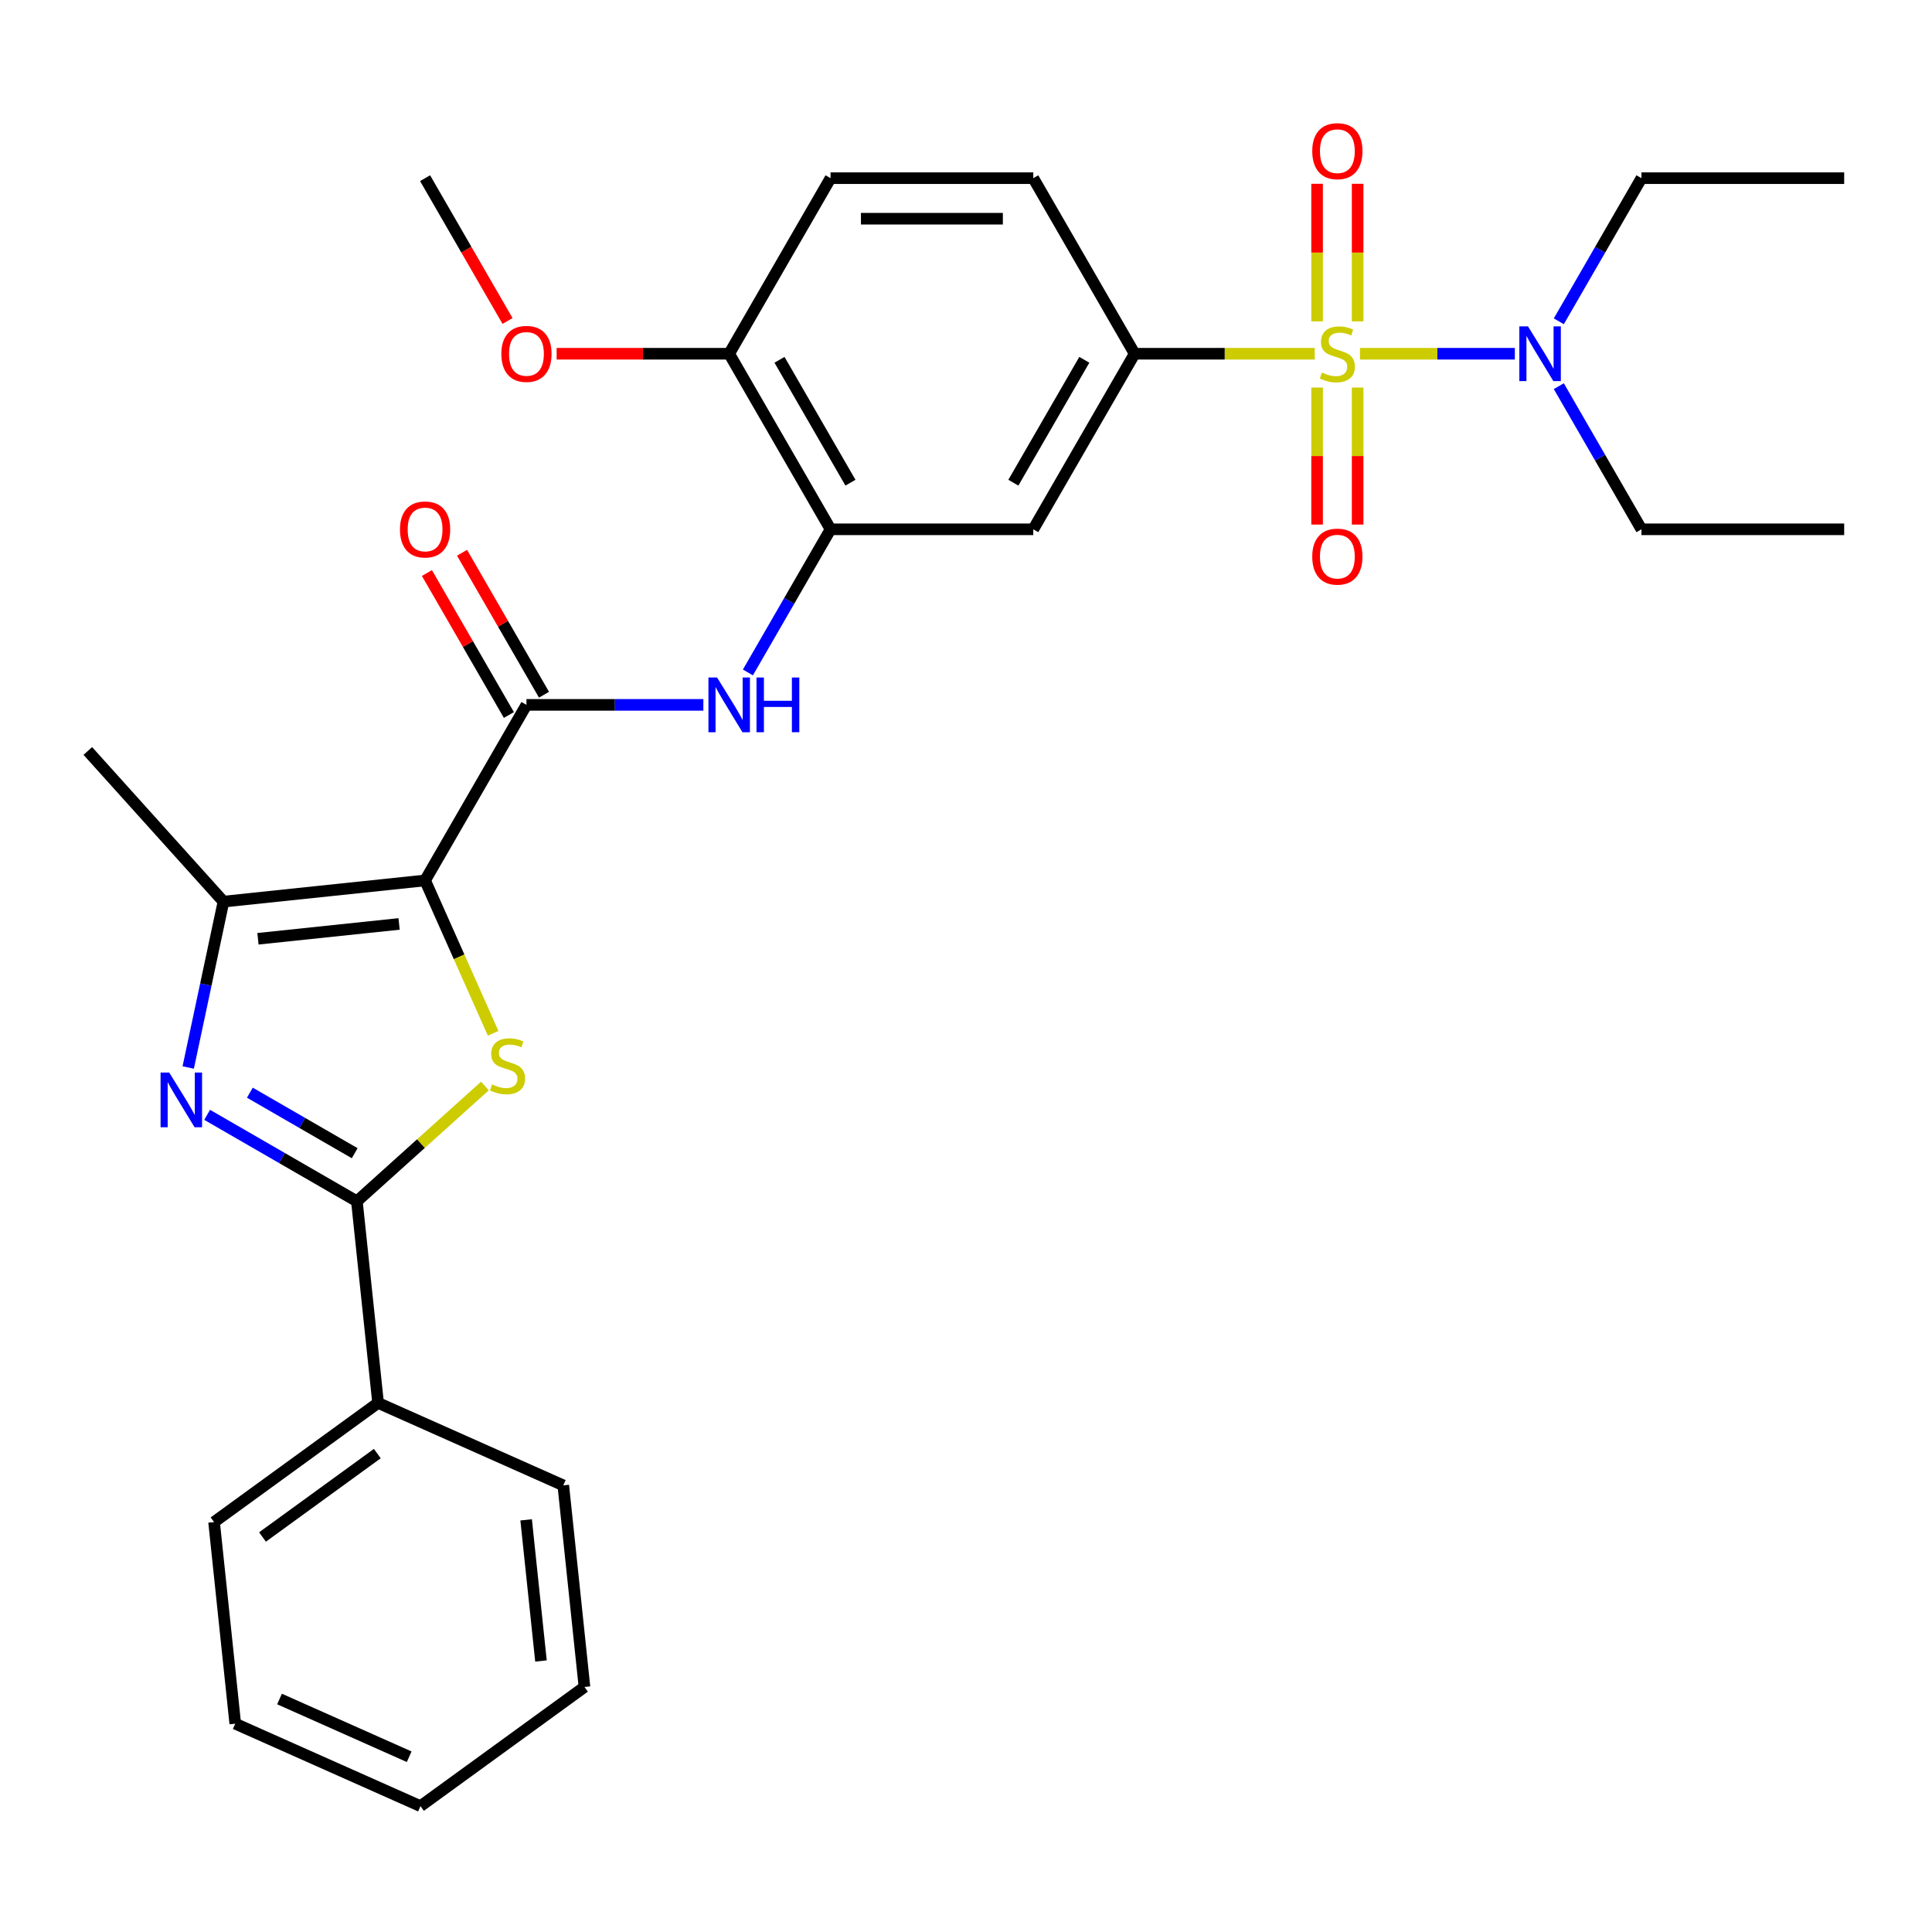 <?xml version='1.0' encoding='iso-8859-1'?>
<svg version='1.1' baseProfile='full'
              xmlns='http://www.w3.org/2000/svg'
                      xmlns:rdkit='http://www.rdkit.org/xml'
                      xmlns:xlink='http://www.w3.org/1999/xlink'
                  xml:space='preserve'
width='1000px' height='1000px' viewBox='0 0 1000 1000'>
<!-- END OF HEADER -->
<rect style='opacity:1.0;fill:#FFFFFF;stroke:none' width='1000' height='1000' x='0' y='0'> </rect>
<path class='bond-1' d='M 220.024,455.714 L 237.637,495.272' style='fill:none;fill-rule:evenodd;stroke:#000000;stroke-width:6px;stroke-linecap:butt;stroke-linejoin:miter;stroke-opacity:1' />
<path class='bond-1' d='M 237.637,495.272 L 255.249,534.83' style='fill:none;fill-rule:evenodd;stroke:#CCCC00;stroke-width:6px;stroke-linecap:butt;stroke-linejoin:miter;stroke-opacity:1' />
<path class='bond-4' d='M 220.024,455.714 L 115.667,466.682' style='fill:none;fill-rule:evenodd;stroke:#000000;stroke-width:6px;stroke-linecap:butt;stroke-linejoin:miter;stroke-opacity:1' />
<path class='bond-4' d='M 206.564,478.23 L 133.515,485.908' style='fill:none;fill-rule:evenodd;stroke:#000000;stroke-width:6px;stroke-linecap:butt;stroke-linejoin:miter;stroke-opacity:1' />
<path class='bond-5' d='M 220.024,455.714 L 272.49,364.84' style='fill:none;fill-rule:evenodd;stroke:#000000;stroke-width:6px;stroke-linecap:butt;stroke-linejoin:miter;stroke-opacity:1' />
<path class='bond-0' d='M 680.513,183.093 L 633.899,183.093' style='fill:none;fill-rule:evenodd;stroke:#CCCC00;stroke-width:6px;stroke-linecap:butt;stroke-linejoin:miter;stroke-opacity:1' />
<path class='bond-0' d='M 633.899,183.093 L 587.285,183.093' style='fill:none;fill-rule:evenodd;stroke:#000000;stroke-width:6px;stroke-linecap:butt;stroke-linejoin:miter;stroke-opacity:1' />
<path class='bond-10' d='M 703.92,183.093 L 743.999,183.093' style='fill:none;fill-rule:evenodd;stroke:#CCCC00;stroke-width:6px;stroke-linecap:butt;stroke-linejoin:miter;stroke-opacity:1' />
<path class='bond-10' d='M 743.999,183.093 L 784.077,183.093' style='fill:none;fill-rule:evenodd;stroke:#0000FF;stroke-width:6px;stroke-linecap:butt;stroke-linejoin:miter;stroke-opacity:1' />
<path class='bond-11' d='M 681.723,200.597 L 681.723,236.058' style='fill:none;fill-rule:evenodd;stroke:#CCCC00;stroke-width:6px;stroke-linecap:butt;stroke-linejoin:miter;stroke-opacity:1' />
<path class='bond-11' d='M 681.723,236.058 L 681.723,271.519' style='fill:none;fill-rule:evenodd;stroke:#FF0000;stroke-width:6px;stroke-linecap:butt;stroke-linejoin:miter;stroke-opacity:1' />
<path class='bond-11' d='M 702.71,200.597 L 702.71,236.058' style='fill:none;fill-rule:evenodd;stroke:#CCCC00;stroke-width:6px;stroke-linecap:butt;stroke-linejoin:miter;stroke-opacity:1' />
<path class='bond-11' d='M 702.71,236.058 L 702.71,271.519' style='fill:none;fill-rule:evenodd;stroke:#FF0000;stroke-width:6px;stroke-linecap:butt;stroke-linejoin:miter;stroke-opacity:1' />
<path class='bond-12' d='M 702.71,166.35 L 702.71,130.738' style='fill:none;fill-rule:evenodd;stroke:#CCCC00;stroke-width:6px;stroke-linecap:butt;stroke-linejoin:miter;stroke-opacity:1' />
<path class='bond-12' d='M 702.71,130.738 L 702.71,95.126' style='fill:none;fill-rule:evenodd;stroke:#FF0000;stroke-width:6px;stroke-linecap:butt;stroke-linejoin:miter;stroke-opacity:1' />
<path class='bond-12' d='M 681.723,166.35 L 681.723,130.738' style='fill:none;fill-rule:evenodd;stroke:#CCCC00;stroke-width:6px;stroke-linecap:butt;stroke-linejoin:miter;stroke-opacity:1' />
<path class='bond-12' d='M 681.723,130.738 L 681.723,95.126' style='fill:none;fill-rule:evenodd;stroke:#FF0000;stroke-width:6px;stroke-linecap:butt;stroke-linejoin:miter;stroke-opacity:1' />
<path class='bond-3' d='M 251,562.111 L 217.862,591.949' style='fill:none;fill-rule:evenodd;stroke:#CCCC00;stroke-width:6px;stroke-linecap:butt;stroke-linejoin:miter;stroke-opacity:1' />
<path class='bond-3' d='M 217.862,591.949 L 184.724,621.786' style='fill:none;fill-rule:evenodd;stroke:#000000;stroke-width:6px;stroke-linecap:butt;stroke-linejoin:miter;stroke-opacity:1' />
<path class='bond-2' d='M 97.418,552.537 L 106.543,509.61' style='fill:none;fill-rule:evenodd;stroke:#0000FF;stroke-width:6px;stroke-linecap:butt;stroke-linejoin:miter;stroke-opacity:1' />
<path class='bond-2' d='M 106.543,509.61 L 115.667,466.682' style='fill:none;fill-rule:evenodd;stroke:#000000;stroke-width:6px;stroke-linecap:butt;stroke-linejoin:miter;stroke-opacity:1' />
<path class='bond-30' d='M 107.214,577.036 L 145.969,599.411' style='fill:none;fill-rule:evenodd;stroke:#0000FF;stroke-width:6px;stroke-linecap:butt;stroke-linejoin:miter;stroke-opacity:1' />
<path class='bond-30' d='M 145.969,599.411 L 184.724,621.786' style='fill:none;fill-rule:evenodd;stroke:#000000;stroke-width:6px;stroke-linecap:butt;stroke-linejoin:miter;stroke-opacity:1' />
<path class='bond-30' d='M 129.334,565.574 L 156.463,581.236' style='fill:none;fill-rule:evenodd;stroke:#0000FF;stroke-width:6px;stroke-linecap:butt;stroke-linejoin:miter;stroke-opacity:1' />
<path class='bond-30' d='M 156.463,581.236 L 183.591,596.899' style='fill:none;fill-rule:evenodd;stroke:#000000;stroke-width:6px;stroke-linecap:butt;stroke-linejoin:miter;stroke-opacity:1' />
<path class='bond-15' d='M 184.724,621.786 L 195.693,726.143' style='fill:none;fill-rule:evenodd;stroke:#000000;stroke-width:6px;stroke-linecap:butt;stroke-linejoin:miter;stroke-opacity:1' />
<path class='bond-18' d='M 115.667,466.682 L 45.455,388.702' style='fill:none;fill-rule:evenodd;stroke:#000000;stroke-width:6px;stroke-linecap:butt;stroke-linejoin:miter;stroke-opacity:1' />
<path class='bond-7' d='M 272.49,364.84 L 318.274,364.84' style='fill:none;fill-rule:evenodd;stroke:#000000;stroke-width:6px;stroke-linecap:butt;stroke-linejoin:miter;stroke-opacity:1' />
<path class='bond-7' d='M 318.274,364.84 L 364.058,364.84' style='fill:none;fill-rule:evenodd;stroke:#0000FF;stroke-width:6px;stroke-linecap:butt;stroke-linejoin:miter;stroke-opacity:1' />
<path class='bond-14' d='M 281.577,359.594 L 260.363,322.848' style='fill:none;fill-rule:evenodd;stroke:#000000;stroke-width:6px;stroke-linecap:butt;stroke-linejoin:miter;stroke-opacity:1' />
<path class='bond-14' d='M 260.363,322.848 L 239.148,286.103' style='fill:none;fill-rule:evenodd;stroke:#FF0000;stroke-width:6px;stroke-linecap:butt;stroke-linejoin:miter;stroke-opacity:1' />
<path class='bond-14' d='M 263.403,370.087 L 242.188,333.342' style='fill:none;fill-rule:evenodd;stroke:#000000;stroke-width:6px;stroke-linecap:butt;stroke-linejoin:miter;stroke-opacity:1' />
<path class='bond-14' d='M 242.188,333.342 L 220.973,296.597' style='fill:none;fill-rule:evenodd;stroke:#FF0000;stroke-width:6px;stroke-linecap:butt;stroke-linejoin:miter;stroke-opacity:1' />
<path class='bond-6' d='M 587.285,183.093 L 534.819,273.967' style='fill:none;fill-rule:evenodd;stroke:#000000;stroke-width:6px;stroke-linecap:butt;stroke-linejoin:miter;stroke-opacity:1' />
<path class='bond-6' d='M 561.24,186.231 L 524.514,249.842' style='fill:none;fill-rule:evenodd;stroke:#000000;stroke-width:6px;stroke-linecap:butt;stroke-linejoin:miter;stroke-opacity:1' />
<path class='bond-31' d='M 587.285,183.093 L 534.819,92.22' style='fill:none;fill-rule:evenodd;stroke:#000000;stroke-width:6px;stroke-linecap:butt;stroke-linejoin:miter;stroke-opacity:1' />
<path class='bond-8' d='M 387.111,348.057 L 408.499,311.012' style='fill:none;fill-rule:evenodd;stroke:#0000FF;stroke-width:6px;stroke-linecap:butt;stroke-linejoin:miter;stroke-opacity:1' />
<path class='bond-8' d='M 408.499,311.012 L 429.887,273.967' style='fill:none;fill-rule:evenodd;stroke:#000000;stroke-width:6px;stroke-linecap:butt;stroke-linejoin:miter;stroke-opacity:1' />
<path class='bond-9' d='M 429.887,273.967 L 534.819,273.967' style='fill:none;fill-rule:evenodd;stroke:#000000;stroke-width:6px;stroke-linecap:butt;stroke-linejoin:miter;stroke-opacity:1' />
<path class='bond-13' d='M 429.887,273.967 L 377.422,183.093' style='fill:none;fill-rule:evenodd;stroke:#000000;stroke-width:6px;stroke-linecap:butt;stroke-linejoin:miter;stroke-opacity:1' />
<path class='bond-13' d='M 440.192,249.842 L 403.466,186.231' style='fill:none;fill-rule:evenodd;stroke:#000000;stroke-width:6px;stroke-linecap:butt;stroke-linejoin:miter;stroke-opacity:1' />
<path class='bond-20' d='M 806.838,166.31 L 828.226,129.265' style='fill:none;fill-rule:evenodd;stroke:#0000FF;stroke-width:6px;stroke-linecap:butt;stroke-linejoin:miter;stroke-opacity:1' />
<path class='bond-20' d='M 828.226,129.265 L 849.614,92.22' style='fill:none;fill-rule:evenodd;stroke:#000000;stroke-width:6px;stroke-linecap:butt;stroke-linejoin:miter;stroke-opacity:1' />
<path class='bond-21' d='M 806.838,199.877 L 828.226,236.922' style='fill:none;fill-rule:evenodd;stroke:#0000FF;stroke-width:6px;stroke-linecap:butt;stroke-linejoin:miter;stroke-opacity:1' />
<path class='bond-21' d='M 828.226,236.922 L 849.614,273.967' style='fill:none;fill-rule:evenodd;stroke:#000000;stroke-width:6px;stroke-linecap:butt;stroke-linejoin:miter;stroke-opacity:1' />
<path class='bond-17' d='M 377.422,183.093 L 429.887,92.22' style='fill:none;fill-rule:evenodd;stroke:#000000;stroke-width:6px;stroke-linecap:butt;stroke-linejoin:miter;stroke-opacity:1' />
<path class='bond-19' d='M 377.422,183.093 L 332.768,183.093' style='fill:none;fill-rule:evenodd;stroke:#000000;stroke-width:6px;stroke-linecap:butt;stroke-linejoin:miter;stroke-opacity:1' />
<path class='bond-19' d='M 332.768,183.093 L 288.113,183.093' style='fill:none;fill-rule:evenodd;stroke:#FF0000;stroke-width:6px;stroke-linecap:butt;stroke-linejoin:miter;stroke-opacity:1' />
<path class='bond-22' d='M 195.693,726.143 L 110.801,787.82' style='fill:none;fill-rule:evenodd;stroke:#000000;stroke-width:6px;stroke-linecap:butt;stroke-linejoin:miter;stroke-opacity:1' />
<path class='bond-22' d='M 195.294,752.373 L 135.87,795.547' style='fill:none;fill-rule:evenodd;stroke:#000000;stroke-width:6px;stroke-linecap:butt;stroke-linejoin:miter;stroke-opacity:1' />
<path class='bond-23' d='M 195.693,726.143 L 291.553,768.823' style='fill:none;fill-rule:evenodd;stroke:#000000;stroke-width:6px;stroke-linecap:butt;stroke-linejoin:miter;stroke-opacity:1' />
<path class='bond-16' d='M 534.819,92.22 L 429.887,92.22' style='fill:none;fill-rule:evenodd;stroke:#000000;stroke-width:6px;stroke-linecap:butt;stroke-linejoin:miter;stroke-opacity:1' />
<path class='bond-16' d='M 519.079,113.206 L 445.627,113.206' style='fill:none;fill-rule:evenodd;stroke:#000000;stroke-width:6px;stroke-linecap:butt;stroke-linejoin:miter;stroke-opacity:1' />
<path class='bond-24' d='M 262.708,166.15 L 241.366,129.185' style='fill:none;fill-rule:evenodd;stroke:#FF0000;stroke-width:6px;stroke-linecap:butt;stroke-linejoin:miter;stroke-opacity:1' />
<path class='bond-24' d='M 241.366,129.185 L 220.024,92.22' style='fill:none;fill-rule:evenodd;stroke:#000000;stroke-width:6px;stroke-linecap:butt;stroke-linejoin:miter;stroke-opacity:1' />
<path class='bond-26' d='M 849.614,92.22 L 954.545,92.22' style='fill:none;fill-rule:evenodd;stroke:#000000;stroke-width:6px;stroke-linecap:butt;stroke-linejoin:miter;stroke-opacity:1' />
<path class='bond-25' d='M 849.614,273.967 L 954.545,273.967' style='fill:none;fill-rule:evenodd;stroke:#000000;stroke-width:6px;stroke-linecap:butt;stroke-linejoin:miter;stroke-opacity:1' />
<path class='bond-28' d='M 110.801,787.82 L 121.77,892.177' style='fill:none;fill-rule:evenodd;stroke:#000000;stroke-width:6px;stroke-linecap:butt;stroke-linejoin:miter;stroke-opacity:1' />
<path class='bond-27' d='M 291.553,768.823 L 302.521,873.179' style='fill:none;fill-rule:evenodd;stroke:#000000;stroke-width:6px;stroke-linecap:butt;stroke-linejoin:miter;stroke-opacity:1' />
<path class='bond-27' d='M 272.326,786.67 L 280.004,859.719' style='fill:none;fill-rule:evenodd;stroke:#000000;stroke-width:6px;stroke-linecap:butt;stroke-linejoin:miter;stroke-opacity:1' />
<path class='bond-29' d='M 302.521,873.179 L 217.629,934.857' style='fill:none;fill-rule:evenodd;stroke:#000000;stroke-width:6px;stroke-linecap:butt;stroke-linejoin:miter;stroke-opacity:1' />
<path class='bond-32' d='M 121.77,892.177 L 217.629,934.857' style='fill:none;fill-rule:evenodd;stroke:#000000;stroke-width:6px;stroke-linecap:butt;stroke-linejoin:miter;stroke-opacity:1' />
<path class='bond-32' d='M 144.685,879.407 L 211.786,909.283' style='fill:none;fill-rule:evenodd;stroke:#000000;stroke-width:6px;stroke-linecap:butt;stroke-linejoin:miter;stroke-opacity:1' />
<path  class='atom-1' d='M 684.216 192.813
Q 684.536 192.933, 685.856 193.493
Q 687.176 194.053, 688.616 194.413
Q 690.096 194.733, 691.536 194.733
Q 694.216 194.733, 695.776 193.453
Q 697.336 192.133, 697.336 189.853
Q 697.336 188.293, 696.536 187.333
Q 695.776 186.373, 694.576 185.853
Q 693.376 185.333, 691.376 184.733
Q 688.856 183.973, 687.336 183.253
Q 685.856 182.533, 684.776 181.013
Q 683.736 179.493, 683.736 176.933
Q 683.736 173.373, 686.136 171.173
Q 688.576 168.973, 693.376 168.973
Q 696.656 168.973, 700.376 170.533
L 699.456 173.613
Q 696.056 172.213, 693.496 172.213
Q 690.736 172.213, 689.216 173.373
Q 687.696 174.493, 687.736 176.453
Q 687.736 177.973, 688.496 178.893
Q 689.296 179.813, 690.416 180.333
Q 691.576 180.853, 693.496 181.453
Q 696.056 182.253, 697.576 183.053
Q 699.096 183.853, 700.176 185.493
Q 701.296 187.093, 701.296 189.853
Q 701.296 193.773, 698.656 195.893
Q 696.056 197.973, 691.696 197.973
Q 689.176 197.973, 687.256 197.413
Q 685.376 196.893, 683.136 195.973
L 684.216 192.813
' fill='#CCCC00'/>
<path  class='atom-2' d='M 254.704 561.293
Q 255.024 561.413, 256.344 561.973
Q 257.664 562.533, 259.104 562.893
Q 260.584 563.213, 262.024 563.213
Q 264.704 563.213, 266.264 561.933
Q 267.824 560.613, 267.824 558.333
Q 267.824 556.773, 267.024 555.813
Q 266.264 554.853, 265.064 554.333
Q 263.864 553.813, 261.864 553.213
Q 259.344 552.453, 257.824 551.733
Q 256.344 551.013, 255.264 549.493
Q 254.224 547.973, 254.224 545.413
Q 254.224 541.853, 256.624 539.653
Q 259.064 537.453, 263.864 537.453
Q 267.144 537.453, 270.864 539.013
L 269.944 542.093
Q 266.544 540.693, 263.984 540.693
Q 261.224 540.693, 259.704 541.853
Q 258.184 542.973, 258.224 544.933
Q 258.224 546.453, 258.984 547.373
Q 259.784 548.293, 260.904 548.813
Q 262.064 549.333, 263.984 549.933
Q 266.544 550.733, 268.064 551.533
Q 269.584 552.333, 270.664 553.973
Q 271.784 555.573, 271.784 558.333
Q 271.784 562.253, 269.144 564.373
Q 266.544 566.453, 262.184 566.453
Q 259.664 566.453, 257.744 565.893
Q 255.864 565.373, 253.624 564.453
L 254.704 561.293
' fill='#CCCC00'/>
<path  class='atom-3' d='M 87.591 555.16
L 96.871 570.16
Q 97.791 571.64, 99.271 574.32
Q 100.751 577, 100.831 577.16
L 100.831 555.16
L 104.591 555.16
L 104.591 583.48
L 100.711 583.48
L 90.751 567.08
Q 89.591 565.16, 88.351 562.96
Q 87.151 560.76, 86.791 560.08
L 86.791 583.48
L 83.111 583.48
L 83.111 555.16
L 87.591 555.16
' fill='#0000FF'/>
<path  class='atom-8' d='M 371.162 350.68
L 380.442 365.68
Q 381.362 367.16, 382.842 369.84
Q 384.322 372.52, 384.402 372.68
L 384.402 350.68
L 388.162 350.68
L 388.162 379
L 384.282 379
L 374.322 362.6
Q 373.162 360.68, 371.922 358.48
Q 370.722 356.28, 370.362 355.6
L 370.362 379
L 366.682 379
L 366.682 350.68
L 371.162 350.68
' fill='#0000FF'/>
<path  class='atom-8' d='M 391.562 350.68
L 395.402 350.68
L 395.402 362.72
L 409.882 362.72
L 409.882 350.68
L 413.722 350.68
L 413.722 379
L 409.882 379
L 409.882 365.92
L 395.402 365.92
L 395.402 379
L 391.562 379
L 391.562 350.68
' fill='#0000FF'/>
<path  class='atom-11' d='M 790.888 168.933
L 800.168 183.933
Q 801.088 185.413, 802.568 188.093
Q 804.048 190.773, 804.128 190.933
L 804.128 168.933
L 807.888 168.933
L 807.888 197.253
L 804.008 197.253
L 794.048 180.853
Q 792.888 178.933, 791.648 176.733
Q 790.448 174.533, 790.088 173.853
L 790.088 197.253
L 786.408 197.253
L 786.408 168.933
L 790.888 168.933
' fill='#0000FF'/>
<path  class='atom-12' d='M 679.216 288.105
Q 679.216 281.305, 682.576 277.505
Q 685.936 273.705, 692.216 273.705
Q 698.496 273.705, 701.856 277.505
Q 705.216 281.305, 705.216 288.105
Q 705.216 294.985, 701.816 298.905
Q 698.416 302.785, 692.216 302.785
Q 685.976 302.785, 682.576 298.905
Q 679.216 295.025, 679.216 288.105
M 692.216 299.585
Q 696.536 299.585, 698.856 296.705
Q 701.216 293.785, 701.216 288.105
Q 701.216 282.545, 698.856 279.745
Q 696.536 276.905, 692.216 276.905
Q 687.896 276.905, 685.536 279.705
Q 683.216 282.505, 683.216 288.105
Q 683.216 293.825, 685.536 296.705
Q 687.896 299.585, 692.216 299.585
' fill='#FF0000'/>
<path  class='atom-13' d='M 679.216 78.242
Q 679.216 71.442, 682.576 67.642
Q 685.936 63.842, 692.216 63.842
Q 698.496 63.842, 701.856 67.642
Q 705.216 71.442, 705.216 78.242
Q 705.216 85.122, 701.816 89.042
Q 698.416 92.922, 692.216 92.922
Q 685.976 92.922, 682.576 89.042
Q 679.216 85.162, 679.216 78.242
M 692.216 89.722
Q 696.536 89.722, 698.856 86.842
Q 701.216 83.922, 701.216 78.242
Q 701.216 72.682, 698.856 69.882
Q 696.536 67.042, 692.216 67.042
Q 687.896 67.042, 685.536 69.842
Q 683.216 72.642, 683.216 78.242
Q 683.216 83.962, 685.536 86.842
Q 687.896 89.722, 692.216 89.722
' fill='#FF0000'/>
<path  class='atom-15' d='M 207.024 274.047
Q 207.024 267.247, 210.384 263.447
Q 213.744 259.647, 220.024 259.647
Q 226.304 259.647, 229.664 263.447
Q 233.024 267.247, 233.024 274.047
Q 233.024 280.927, 229.624 284.847
Q 226.224 288.727, 220.024 288.727
Q 213.784 288.727, 210.384 284.847
Q 207.024 280.967, 207.024 274.047
M 220.024 285.527
Q 224.344 285.527, 226.664 282.647
Q 229.024 279.727, 229.024 274.047
Q 229.024 268.487, 226.664 265.687
Q 224.344 262.847, 220.024 262.847
Q 215.704 262.847, 213.344 265.647
Q 211.024 268.447, 211.024 274.047
Q 211.024 279.767, 213.344 282.647
Q 215.704 285.527, 220.024 285.527
' fill='#FF0000'/>
<path  class='atom-20' d='M 259.49 183.173
Q 259.49 176.373, 262.85 172.573
Q 266.21 168.773, 272.49 168.773
Q 278.77 168.773, 282.13 172.573
Q 285.49 176.373, 285.49 183.173
Q 285.49 190.053, 282.09 193.973
Q 278.69 197.853, 272.49 197.853
Q 266.25 197.853, 262.85 193.973
Q 259.49 190.093, 259.49 183.173
M 272.49 194.653
Q 276.81 194.653, 279.13 191.773
Q 281.49 188.853, 281.49 183.173
Q 281.49 177.613, 279.13 174.813
Q 276.81 171.973, 272.49 171.973
Q 268.17 171.973, 265.81 174.773
Q 263.49 177.573, 263.49 183.173
Q 263.49 188.893, 265.81 191.773
Q 268.17 194.653, 272.49 194.653
' fill='#FF0000'/>
</svg>
